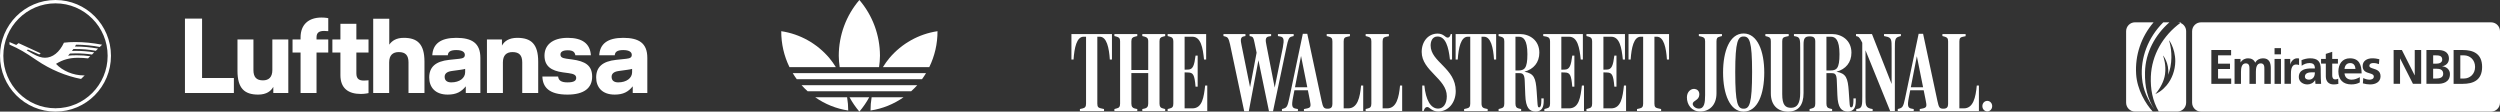 <?xml version="1.0" encoding="utf-8"?>
<svg xmlns="http://www.w3.org/2000/svg" fill="none" height="100%" overflow="visible" preserveAspectRatio="none" style="display: block;" viewBox="0 0 448 20" width="100%">
<rect x="0" y="0" width="448" height="20" fill="#333333" stroke="none"/>
<g id="logos">
<path d="M13.798 8.011C13.723 8.011 13.659 8.013 13.623 8.017C13.582 8.093 13.52 8.195 13.428 8.337C14.852 8.337 16.145 8.455 17.574 8.713L17.17 9.105C15.88 8.875 14.808 8.783 13.442 8.783C13.243 8.783 13.202 8.783 13.154 8.785C13.106 8.857 12.999 8.997 12.892 9.127C13.013 9.119 13.248 9.115 13.572 9.115C14.695 9.115 15.745 9.199 16.884 9.383L16.48 9.777C15.614 9.641 14.554 9.563 13.603 9.563C13.265 9.563 12.882 9.575 12.538 9.595C12.46 9.685 12.257 9.905 12.196 9.973C12.651 9.925 13.152 9.903 13.748 9.903C14.598 9.903 15.409 9.959 16.176 10.073L15.773 10.463C15.226 10.395 14.562 10.355 13.975 10.355C12.462 10.355 11.269 10.685 10.036 11.443C11.211 12.711 13.136 13.513 15.001 13.513H15.176L14.524 14.147C11.834 13.639 9.002 12.449 6.611 10.819C4.31 9.257 3.505 8.795 1.709 7.998L1.697 7.534L2.912 8.057L3.326 7.728L7.292 9.555L7.034 9.763L4.998 8.873L4.797 9.031L5.855 9.625C6.748 10.125 7.428 10.349 8.056 10.349C9.43 10.349 10.663 9.369 11.458 7.648C12.056 7.57 12.695 7.534 13.462 7.534C15.037 7.534 16.566 7.686 18.298 8.011L17.876 8.421C16.799 8.195 14.967 8.011 13.798 8.011ZM9.943 19.4C4.783 19.4 0.597 15.19 0.597 10C0.597 4.81 4.783 0.6 9.943 0.6C15.103 0.6 19.289 4.81 19.289 10C19.289 15.19 15.103 19.4 9.943 19.4ZM9.943 4.93485e-07C4.445 4.93485e-07 0 4.47 0 10C0 15.53 4.445 20 9.943 20C15.441 20 19.886 15.53 19.886 10C19.886 4.47 15.441 4.93485e-07 9.943 4.93485e-07ZM36.211 13.981H41.911V16.667H33.143V3.333H36.211V13.981ZM48.805 7.067H51.665V16.667H48.976V15.562C48.578 16.305 47.764 16.952 46.267 16.952C43.824 16.952 42.556 15.848 42.556 12.686V7.067H45.415V12.552C45.415 13.829 45.965 14.4 47.12 14.4C48.161 14.4 48.805 13.829 48.805 12.552V7.067ZM53.862 6.705C53.862 4.381 55.32 3.143 57.612 3.143C58.351 3.143 58.824 3.257 58.824 3.257V5.581C58.824 5.581 58.426 5.543 58.085 5.543C57.195 5.543 56.722 5.848 56.722 6.686V7.067H58.824V9.41H56.722V16.667H53.862V9.41H52.423V7.067H53.862V6.705ZM63.861 7.067H66.039V9.41H63.861V13.143C63.861 14.171 64.392 14.438 65.225 14.438C65.566 14.438 66.039 14.381 66.039 14.381V16.686C66.039 16.686 65.377 16.838 64.676 16.838C62.384 16.838 61.002 15.79 61.002 13.467V9.41H59.562V7.067H61.002V4.267H63.861V7.067ZM72.371 6.781C74.795 6.781 76.064 7.886 76.064 11.048V16.667H73.204V11.181C73.204 9.905 72.655 9.333 71.462 9.333C70.382 9.333 69.739 9.905 69.739 11.181V16.667H66.879V3.352H69.757V8C70.25 7.295 71.026 6.781 72.371 6.781ZM83.355 12.933C83.355 13.981 82.37 14.762 80.856 14.762C80.117 14.762 79.681 14.419 79.681 13.771C79.681 13.276 79.984 12.857 80.951 12.724L82.598 12.495C82.882 12.457 83.185 12.4 83.355 12.343V12.933ZM81.765 6.781C78.943 6.781 77.579 7.867 77.466 9.905H80.249C80.287 9.371 80.59 8.971 81.765 8.971C82.806 8.971 83.299 9.314 83.299 9.829C83.299 10.286 83.014 10.457 82.314 10.533L80.496 10.724C78.034 10.99 76.916 12.019 76.916 13.886C76.916 15.619 77.977 16.952 80.231 16.952C81.765 16.952 82.674 16.457 83.469 15.467V16.667H86.083V10.362C86.083 7.714 84.549 6.781 81.765 6.781ZM92.695 6.781C95.176 6.781 96.445 7.886 96.445 11.048V16.667H93.585V11.181C93.585 9.905 93.036 9.333 91.843 9.333C90.763 9.333 90.12 9.905 90.12 11.181V16.667H87.26V7.067H89.949V8.172C90.347 7.429 91.161 6.781 92.695 6.781ZM102.478 10.648C104.902 10.972 106.114 11.733 106.114 13.733C106.114 15.752 104.694 16.952 101.682 16.952C98.406 16.952 97.251 15.638 97.194 13.714H100.016C100.092 14.419 100.584 14.762 101.682 14.762C102.8 14.762 103.254 14.495 103.254 13.962C103.254 13.467 102.875 13.238 101.891 13.105L100.887 12.971C98.785 12.686 97.573 11.867 97.573 9.962C97.573 8.133 98.917 6.781 101.739 6.781C104.353 6.781 105.754 7.829 105.887 9.905H103.103C103.008 9.353 102.705 9.01 101.739 9.01C100.792 9.01 100.433 9.333 100.433 9.753C100.433 10.171 100.66 10.4 101.474 10.514L102.478 10.648ZM113.273 12.934C113.273 13.981 112.288 14.762 110.773 14.762C110.034 14.762 109.599 14.419 109.599 13.771C109.599 13.276 109.902 12.857 110.868 12.724L112.515 12.495C112.8 12.457 113.102 12.4 113.273 12.343V12.934ZM111.682 6.781C108.86 6.781 107.497 7.867 107.383 9.905H110.167C110.205 9.371 110.508 8.972 111.682 8.972C112.724 8.972 113.216 9.314 113.216 9.829C113.216 10.286 112.932 10.457 112.231 10.533L110.413 10.724C107.951 10.991 106.834 12.019 106.834 13.886C106.834 15.619 107.894 16.952 110.148 16.952C111.682 16.952 112.591 16.457 113.387 15.467V16.667H116V10.362C116 7.714 114.466 6.781 111.682 6.781Z" fill="white" id="Vector"/>
<path d="M154 5.6201e-07C151.623 2.772 150.311 6.323 150.308 10C150.316 10.679 150.369 11.357 150.467 12.029H157.529C157.628 11.357 157.683 10.679 157.692 10C157.688 6.323 156.377 2.772 154 5.6201e-07ZM140 5.59C139.989 7.824 140.493 10.029 141.473 12.029H149.784C149.435 11.463 149.048 10.922 148.626 10.411C146.417 7.8 143.353 6.088 140 5.59ZM168 5.59C164.647 6.088 161.584 7.8 159.375 10.411C158.953 10.922 158.567 11.463 158.219 12.029H166.525C167.505 10.029 168.011 7.824 168 5.59ZM142.061 13.109C142.283 13.48 142.521 13.84 142.776 14.189H165.228C165.482 13.84 165.719 13.48 165.941 13.109H142.061ZM143.643 15.269C143.984 15.649 144.344 16.009 144.723 16.349H163.285C163.664 16.009 164.025 15.648 164.366 15.269H143.643ZM146.084 17.429C147.852 18.671 149.877 19.483 152.002 19.805C152 19.009 151.932 18.214 151.799 17.429H146.084ZM152.233 17.429C152.734 18.346 153.326 19.207 154 20C154.674 19.207 155.266 18.346 155.766 17.429H152.233ZM156.195 17.429C156.064 18.214 155.998 19.009 155.998 19.805C158.123 19.483 160.148 18.671 161.916 17.429H156.195Z" fill="white" id="path7582"/>
<path d="M356.12 18.077C355.64 18.077 355.24 18.478 355.24 19.019C355.24 19.559 355.64 19.96 356.12 19.96C356.6 19.96 357 19.559 357 19.019C357 18.478 356.6 18.077 356.12 18.077ZM324.276 19.9H328.316V19.539L327.877 19.439C327.476 19.339 327.296 19.119 327.296 18.558V13.11H328.237C328.817 13.11 329.117 13.25 329.156 14.472L329.257 17.036C329.337 19.339 329.997 19.98 331.117 19.98C332.257 19.98 332.557 19.199 332.557 18.097V17.637H332.137V17.977C332.137 18.718 332.037 19.239 331.757 19.239C331.497 19.239 331.477 19.039 331.417 18.117L331.297 16.355C331.137 13.992 330.837 13.17 329.096 12.85C330.757 12.409 331.777 11.187 331.777 9.445C331.777 7.181 329.997 6.1 328.297 6.1H321.476V6.461L321.856 6.541C322.576 6.701 322.596 7.082 322.596 8.704V16.675C322.596 18.458 322.096 19.319 320.955 19.319C319.936 19.319 319.375 18.818 319.375 16.875V7.402C319.375 6.841 319.555 6.681 319.995 6.581L320.535 6.461V6.1H316.355V6.461L316.795 6.581C317.195 6.701 317.335 6.861 317.335 7.422V16.735C317.335 18.838 318.555 20 320.416 20C322.276 20 323.196 18.838 323.196 16.675V7.983C323.196 6.901 323.416 6.521 324.296 6.521C324.996 6.521 325.296 6.761 325.296 7.422V18.558C325.296 19.119 325.116 19.319 324.716 19.419L324.276 19.539V19.9ZM351.119 7.422C351.119 6.861 351.299 6.681 351.699 6.601L352.239 6.481V6.1H348.079V6.461L348.519 6.581C348.919 6.701 349.099 6.861 349.099 7.422V18.638C349.099 19.179 348.879 19.479 348.259 19.479C347.539 19.479 347.439 19.239 347.179 18.057L344.619 6.06H343.818L341.378 17.677C341.098 18.978 340.958 19.279 340.418 19.439L340.078 19.539V19.9H342.938V19.539L342.518 19.459C341.918 19.339 341.758 19.019 342.058 17.496L343.499 10.066L345.078 17.937C345.318 19.079 345.299 19.299 344.438 19.459L344.019 19.539V19.9H354.62V15.333H354.24C354.04 17.436 353.62 19.419 351.92 19.419H351.119V7.422ZM344.878 16.174V15.634H342.178L342.098 16.174H344.878ZM333.717 7.662V17.236C333.717 18.678 333.717 19.359 332.997 19.479L332.637 19.539V19.9H335.577V19.539C334.297 19.359 334.297 18.919 334.297 17.356V8.263L333.817 7.823L338.718 19.9H339.558V8.764C339.558 7.122 339.558 6.761 340.358 6.541L340.638 6.461V6.1H337.617V6.461L337.958 6.541C338.978 6.721 338.978 7.122 338.978 8.644V15.614L339.178 15.553L335.457 6.1H332.597V6.461L332.877 6.541C333.197 6.641 333.377 7.001 333.717 7.662ZM327.296 6.581H328.097C328.896 6.581 329.637 7.101 329.637 9.705C329.637 12.369 329.077 12.629 327.957 12.629H327.296V6.581ZM313.975 12.87C313.975 18.658 313.495 19.479 312.455 19.479C311.415 19.479 310.954 18.658 310.954 12.91C310.954 7.342 311.455 6.541 312.455 6.541C313.495 6.541 313.975 7.342 313.975 12.87ZM316.155 12.99C316.155 9.164 314.935 6 312.455 6C309.954 6 308.774 9.164 308.774 12.99C308.774 16.835 309.994 20 312.455 20C314.995 20 316.155 16.835 316.155 12.99ZM307.594 7.422C307.594 6.861 307.734 6.681 308.134 6.581L308.574 6.461V6.1H304.434V6.461L304.934 6.581C305.333 6.681 305.554 6.821 305.554 7.402V17.036C305.554 18.378 305.434 19.459 304.434 19.459C303.793 19.459 303.314 18.958 303.334 18.598C303.393 17.977 304.434 18.017 304.514 17.016C304.574 16.295 304.113 15.994 303.694 15.934C303.073 15.854 302.314 16.375 302.293 17.416C302.273 18.758 303.153 19.98 304.654 19.98C306.314 19.98 307.594 18.858 307.594 16.715V7.422ZM240.786 7.422C240.786 6.861 240.966 6.681 241.366 6.601L241.906 6.481V6.1H237.746V6.461L238.186 6.581C238.586 6.701 238.766 6.861 238.766 7.422V18.638C238.766 19.179 238.545 19.479 237.925 19.479C237.205 19.479 237.085 19.239 236.825 18.057L234.265 6.06H233.465L231.025 17.677C230.745 18.978 230.605 19.279 230.065 19.439L229.724 19.539V19.9H232.585V19.539L232.165 19.459C231.565 19.339 231.405 19.019 231.705 17.496L233.145 10.025L234.725 17.937C234.945 19.079 234.945 19.299 234.085 19.459L233.665 19.539V19.9H244.286V15.333H243.906C243.706 17.436 243.286 19.419 241.586 19.419H240.786V7.422ZM296.472 6.581H296.913C298.153 6.581 298.573 8.563 298.713 10.667H299.093V6.1H291.832V10.667H292.212C292.352 8.563 292.772 6.581 294.012 6.581H294.452V18.558C294.452 19.119 294.273 19.319 293.872 19.419L293.352 19.539V19.9H297.673V19.539L297.053 19.399C296.673 19.299 296.472 19.179 296.472 18.558V6.581ZM287.332 12.97L287.951 12.99C288.852 13.01 289.111 13.351 289.292 15.534H289.672V9.966H289.292C289.072 11.708 288.832 12.449 287.972 12.469L287.332 12.489V6.581H288.712C290.252 6.581 290.592 8.524 290.812 10.667H291.192V6.1H284.291V6.461L284.731 6.581C285.191 6.701 285.311 6.982 285.311 7.442V18.558C285.311 19.119 285.132 19.319 284.731 19.419L284.291 19.539V19.9H291.392V15.333H291.012C290.772 17.416 290.512 19.419 288.712 19.419H287.332V12.97ZM279.791 12.97L280.411 12.99C281.311 13.01 281.571 13.351 281.751 15.534H282.131V9.966H281.751C281.531 11.708 281.291 12.449 280.431 12.469L279.791 12.489V6.581H281.171C282.711 6.581 283.051 8.563 283.271 10.667H283.651V6.1H276.55V6.461L277.19 6.581C277.65 6.701 277.77 6.982 277.77 7.442V18.558C277.77 19.119 277.59 19.319 277.19 19.419L276.75 19.539V19.9H283.851V15.333H283.471C283.231 17.416 282.971 19.419 281.171 19.419H279.791V12.97ZM271.57 6.581H272.17C272.97 6.581 273.71 7.101 273.71 9.705C273.71 12.329 273.15 12.629 272.03 12.629H271.57V6.581ZM268.549 19.9H272.59V19.539L272.15 19.439C271.75 19.339 271.57 19.119 271.57 18.558V13.11H272.31C272.89 13.11 273.19 13.351 273.23 14.472L273.33 17.036C273.41 19.339 274.07 19.98 275.19 19.98C276.33 19.98 276.63 19.199 276.63 18.097V17.637H276.21V17.977C276.21 18.718 276.11 19.239 275.83 19.239C275.57 19.239 275.55 19.039 275.49 18.117L275.37 16.355C275.21 13.931 274.89 13.17 273.17 12.85C274.83 12.409 275.85 11.187 275.85 9.445C275.85 7.181 274.07 6.1 272.37 6.1H268.549V6.461L268.989 6.581C269.389 6.701 269.569 6.861 269.569 7.422V18.558C269.569 19.119 269.389 19.319 268.989 19.419L268.549 19.539V19.9ZM265.489 6.581H265.929C267.169 6.581 267.589 8.563 267.729 10.667H268.109V6.1H260.848V10.667H261.228C261.368 8.563 261.788 6.581 263.029 6.581H263.469V18.558C263.469 19.119 263.288 19.319 262.889 19.419L262.368 19.539V19.9H266.589V19.539L266.069 19.419C265.549 19.299 265.489 18.899 265.489 18.558V6.581ZM260.868 16.315C260.868 12.209 256.368 11.127 256.368 8.143C256.368 7.502 256.608 6.541 257.608 6.541C259.048 6.541 259.588 8.403 259.828 10.667H260.208V6.1H259.968C259.868 6.541 259.688 6.741 259.428 6.741C258.968 6.741 258.728 6.02 257.628 6.02C255.928 6.02 254.767 7.442 254.767 9.305C254.767 12.69 259.268 14.111 259.268 17.236C259.268 18.658 258.608 19.459 257.708 19.459C256.368 19.459 255.488 17.877 255.248 15.333H254.868V19.9H255.108C255.308 19.239 255.568 19.179 255.788 19.179C256.168 19.179 256.568 19.98 257.728 19.98C259.508 19.98 260.868 18.438 260.868 16.315ZM247.767 7.422C247.767 6.861 247.947 6.681 248.347 6.601L248.887 6.481V6.1H244.726V6.461L245.166 6.581C245.566 6.701 245.746 6.861 245.746 7.422V18.558C245.746 19.119 245.566 19.319 245.166 19.419L244.726 19.539V19.9H251.267V15.333H250.887C250.687 17.436 250.267 19.419 248.567 19.419H247.767V7.422ZM234.525 16.174V15.634H231.825L231.745 16.174H234.525ZM222.964 19.94H223.784L225.644 10.086H225.364L227.404 19.94H228.124L230.565 8.323C230.825 7.101 230.965 6.681 231.445 6.561L231.825 6.461V6.1H229.004V6.461L229.425 6.541C230.025 6.661 230.165 7.021 229.885 8.503L228.304 16.295H228.544L226.944 8.083C226.784 7.302 226.684 6.661 227.344 6.541L227.784 6.461V6.1H223.924V6.461L224.184 6.521C224.584 6.621 224.644 6.861 224.804 7.622L225.424 10.607L225.304 8.804L223.924 16.094H224.104L222.484 8.083C222.304 7.262 222.244 6.641 222.884 6.521L223.184 6.461V6.1H219.243V6.461L219.623 6.561C219.983 6.661 220.183 6.841 220.424 7.943L222.964 19.94ZM212.282 12.97L212.902 12.99C213.803 13.01 214.063 13.351 214.243 15.534H214.623V9.966H214.243C214.023 11.708 213.783 12.449 212.922 12.469L212.282 12.489V6.581H213.663C215.203 6.581 215.543 8.563 215.763 10.667H216.143V6.1H209.242V6.461L209.682 6.581C210.142 6.701 210.262 6.982 210.262 7.442V18.558C210.262 19.119 210.082 19.319 209.682 19.419L209.242 19.539V19.9H216.343V15.333H215.963C215.723 17.416 215.463 19.419 213.663 19.419H212.282V12.97ZM199.701 19.9H203.801V19.539L203.341 19.439C202.981 19.359 202.741 19.119 202.741 18.558V13.09H205.761V18.558C205.761 19.119 205.522 19.359 205.162 19.439L204.702 19.539V19.9H208.802V19.539L208.362 19.419C207.962 19.319 207.782 19.099 207.782 18.538V7.422C207.782 6.861 207.962 6.681 208.362 6.581L208.802 6.461V6.1H204.702V6.461L205.162 6.581C205.501 6.681 205.761 6.821 205.761 7.402V12.549H202.741V7.402C202.741 6.841 202.961 6.681 203.341 6.581L203.801 6.461V6.1H199.701V6.461L200.141 6.581C200.541 6.701 200.721 6.861 200.721 7.422V18.558C200.721 19.119 200.541 19.319 200.141 19.419L199.701 19.539V19.9ZM196.64 6.581H197.081C198.321 6.581 198.741 8.563 198.881 10.667H199.261V6.1H192V10.667H192.38C192.52 8.563 192.94 6.581 194.18 6.581H194.62V18.558C194.62 19.119 194.44 19.319 194.04 19.419L193.52 19.539V19.9H197.841V19.539L197.221 19.399C196.841 19.299 196.64 19.179 196.64 18.558V6.581Z" fill="white" id="wsj_full"/>
<path clip-rule="evenodd" d="M388.759 4H387.657C384.919 6.742 383.532 10.376 383.847 13.985C384.039 16.173 384.86 17.823 386.123 19.692C384.811 17.655 384.329 15.608 384.385 12.949C384.457 9.425 386.185 6.258 388.759 4ZM382.585 4H385.924C383.683 6.611 382.577 9.914 382.796 13.301C382.976 16.07 384.508 18.632 385.777 19.991H382.585C381.71 19.991 381 19.275 381 18.392V5.6C381 4.716 381.71 4 382.585 4ZM385.777 19.991L385.781 19.991V19.996L385.777 19.991ZM386.862 20H386.328L386.322 19.991L386.857 19.991L386.862 20ZM390.727 4.101C391.329 4.328 391.757 4.913 391.757 5.6V18.392C391.757 19.275 391.048 19.991 390.172 19.991H386.857C385.713 18.024 385.353 15.96 385.432 13.734C385.573 9.836 387.625 6.378 390.727 4.101ZM390.727 4.101C390.554 4.036 390.367 4 390.172 4H390.866C390.819 4.033 390.773 4.067 390.727 4.101ZM388.517 13.412C388.703 12.953 388.848 12.484 388.94 12.015C389.408 9.611 388.807 7.622 388.749 7.429L388.746 7.422C388.717 7.324 388.7 7.256 388.717 7.248C388.75 7.231 388.999 7.668 389.163 8.016C389.482 8.691 389.827 9.778 389.81 11.026C389.785 12.579 389.238 14.12 388.246 15.309C387.901 15.721 387.506 16.09 387.06 16.396C386.77 16.595 386.269 16.871 386.252 16.842C386.252 16.841 386.251 16.84 386.251 16.839C386.25 16.838 386.249 16.838 386.248 16.837C386.242 16.831 386.261 16.811 386.293 16.778L386.293 16.778L386.293 16.778C386.303 16.766 386.315 16.754 386.328 16.74C387.102 15.835 387.8 14.558 387.973 13.314C388.204 11.631 387.719 10.272 387.654 10.09L387.649 10.075C387.623 10.007 387.611 9.96 387.619 9.952C387.644 9.939 387.838 10.236 387.968 10.478C388.225 10.941 388.515 11.692 388.553 12.579C388.565 12.857 388.552 13.136 388.517 13.412ZM446.415 4.004H394.411C393.535 4.004 392.826 4.721 392.826 5.604V18.396C392.826 19.279 393.535 19.996 394.411 19.996H446.415C447.29 19.996 448 19.279 448 18.396V5.604C448 4.721 447.29 4.004 446.415 4.004ZM408.751 8.627H407.599V9.739H408.751V8.627ZM408.751 10.555H407.599V15.025H408.751V10.555ZM396.274 8.963H399.815V9.918H397.476V11.412H399.617V12.367H397.476V14.069H399.831V15.025H396.274V8.963ZM400.433 10.555H401.501V11.178H401.518C401.879 10.631 402.405 10.448 402.834 10.448C403.452 10.448 403.89 10.682 404.142 11.238C404.407 10.699 404.983 10.448 405.525 10.448C406.619 10.448 406.926 11.204 406.926 12.202V15.025H405.774V12.359C405.774 11.943 405.774 11.353 405.113 11.353C404.348 11.353 404.255 12.274 404.255 12.855V15.025H403.103V12.359C403.103 11.943 403.103 11.353 402.443 11.353C401.677 11.353 401.585 12.274 401.585 12.855V15.025H400.433V10.555ZM409.386 10.555H410.408V11.569H410.425C410.475 11.153 410.95 10.448 411.636 10.448C411.749 10.448 411.867 10.448 411.989 10.482V11.654C411.884 11.595 411.678 11.561 411.472 11.561C410.534 11.561 410.534 12.741 410.534 13.382V15.02H409.382V10.555H409.386ZM413.966 10.448C413.474 10.448 412.872 10.58 412.426 10.788L412.464 11.786C412.851 11.493 413.339 11.302 413.831 11.302C414.508 11.302 414.828 11.544 414.828 12.265H414.193C413.709 12.265 413.141 12.308 412.704 12.524C412.267 12.745 411.947 13.136 411.947 13.802C411.947 14.655 412.712 15.131 413.495 15.131C414.02 15.131 414.596 14.855 414.861 14.358H414.878C414.88 14.391 414.882 14.434 414.884 14.483C414.889 14.635 414.897 14.848 414.929 15.025H415.942C415.917 14.677 415.9 14.367 415.892 14.027C415.883 13.696 415.875 13.356 415.875 12.906V12.333C415.875 11.013 415.315 10.448 413.966 10.448ZM414.584 13.878C414.403 14.12 414.13 14.277 413.776 14.277C413.364 14.277 413.045 14.112 413.04 13.73C413.04 13.042 413.806 12.957 414.323 12.957H414.823C414.823 13.305 414.773 13.628 414.584 13.878ZM416.783 11.403H415.934V10.555H416.783V9.659L417.935 9.285V10.555H418.957V11.403H417.935V13.488C417.935 13.87 418.041 14.226 418.478 14.226C418.684 14.226 418.882 14.184 419.004 14.103L419.037 15.025C418.798 15.092 418.528 15.131 418.188 15.131C417.284 15.131 416.787 14.566 416.787 13.683V11.403H416.783ZM421.35 15.127C421.968 15.127 422.452 15.003 422.873 14.77H422.877V13.828C422.444 14.069 421.964 14.277 421.405 14.277C420.69 14.277 420.19 13.87 420.139 13.148H423.201C423.201 11.586 422.738 10.448 421.094 10.448C419.719 10.448 419.037 11.514 419.037 12.809C419.037 14.277 419.887 15.127 421.35 15.127ZM421.161 11.302C421.809 11.302 422.065 11.786 422.099 12.35H420.139C420.19 11.752 420.518 11.302 421.161 11.302ZM426.304 11.488C425.951 11.365 425.694 11.297 425.274 11.297C424.963 11.297 424.593 11.412 424.593 11.794C424.593 12.079 424.911 12.177 425.294 12.296C425.871 12.475 426.594 12.698 426.594 13.67C426.594 14.71 425.673 15.131 424.736 15.131C424.298 15.131 423.848 15.054 423.428 14.94L423.495 13.985C423.857 14.167 424.235 14.277 424.63 14.277C424.925 14.277 425.387 14.163 425.387 13.73C425.387 13.357 425.027 13.251 424.612 13.129C424.049 12.963 423.386 12.768 423.386 11.836C423.386 10.873 424.218 10.448 425.122 10.448C425.644 10.448 425.99 10.527 426.334 10.604L426.376 10.614L426.304 11.488ZM430.417 8.963H428.937V15.02H430.089V10.491H430.106L432.402 15.02H433.874V8.963H432.722V13.492H432.705L430.417 8.963ZM434.816 8.963H436.914C437.688 8.963 438.849 9.188 438.849 10.516C438.849 11.238 438.365 11.739 437.654 11.87V11.887C438.47 11.964 439.03 12.52 439.03 13.267C439.03 14.795 437.671 15.02 436.914 15.02H434.816V8.963ZM436.023 11.412H436.511C437.019 11.412 437.646 11.297 437.646 10.673C437.646 9.969 437.036 9.918 436.485 9.918H436.023V11.412ZM436.019 14.069H436.586C437.146 14.069 437.823 13.929 437.823 13.229C437.823 12.439 437.188 12.316 436.586 12.316H436.019V14.069ZM441.33 8.963H439.686V15.025H441.33C443.172 15.025 444.795 14.396 444.795 11.994C444.795 9.587 443.172 8.963 441.33 8.963ZM441.557 14.069H440.888V9.918H441.557C442.562 9.918 443.534 10.673 443.534 11.994C443.534 13.314 442.562 14.069 441.557 14.069Z" fill="white" fill-rule="evenodd" id="Union"/>
</g>
</svg>